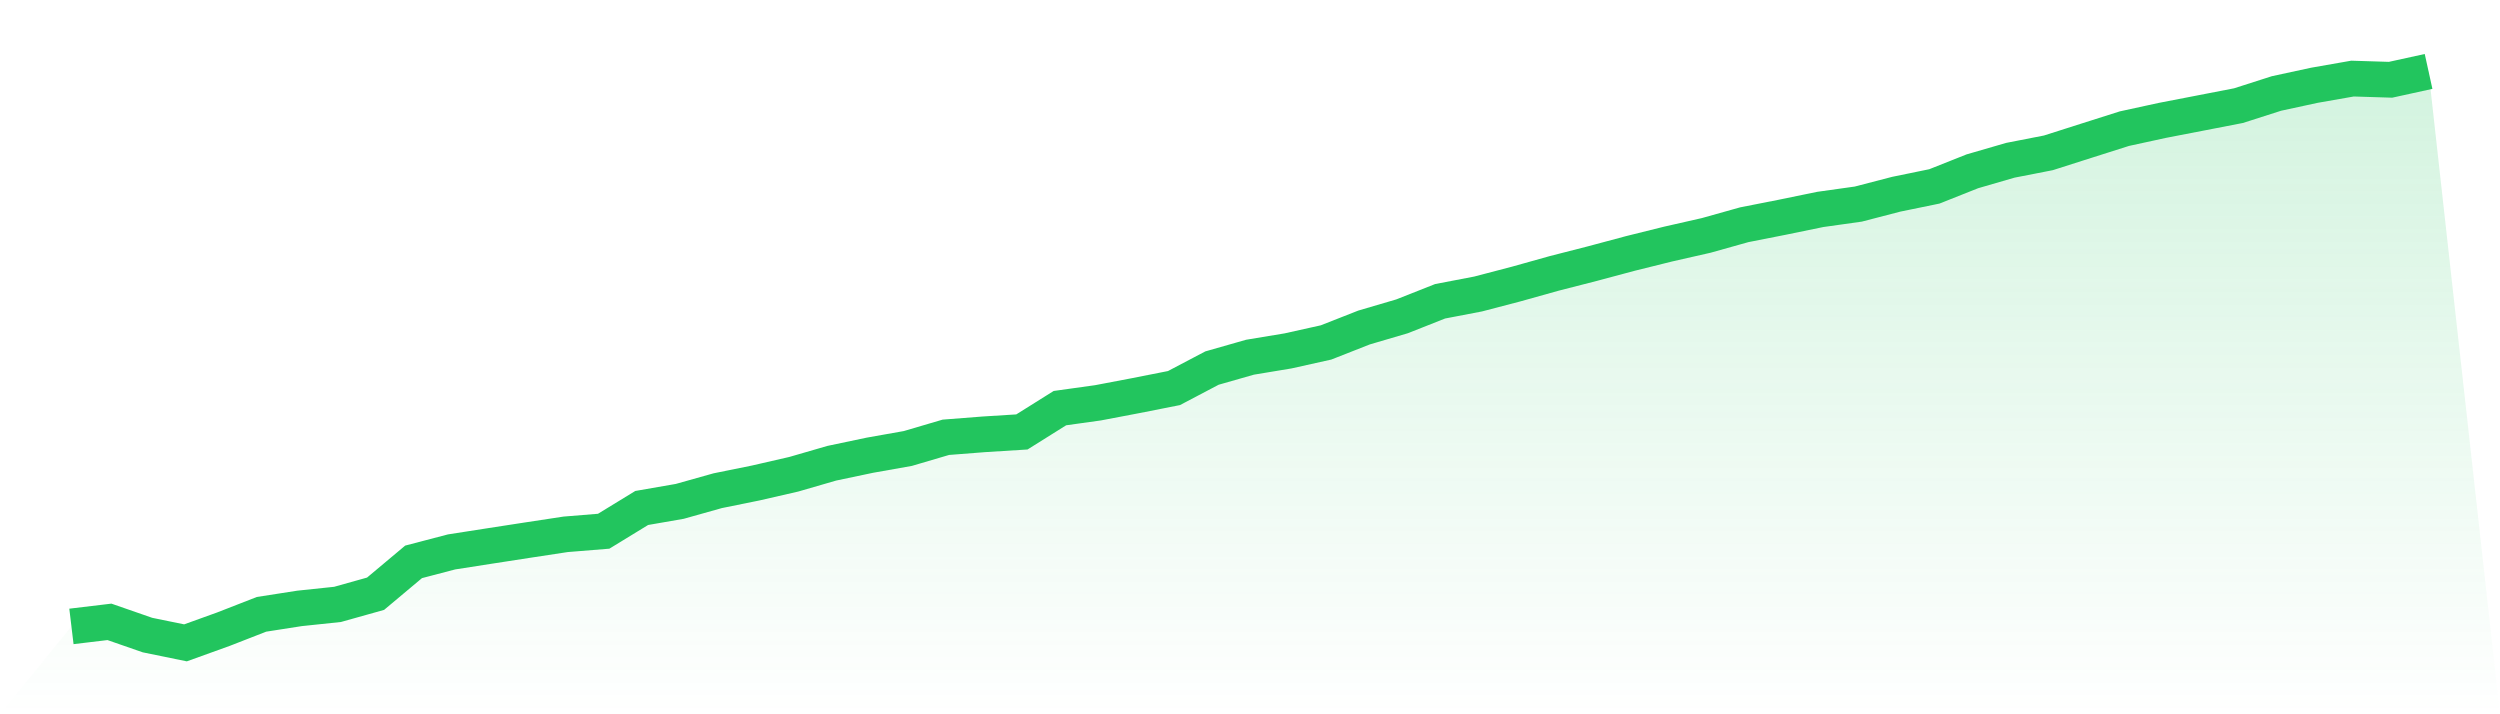 <svg viewBox="0 0 140 40" xmlns="http://www.w3.org/2000/svg">
<defs>
<linearGradient id="gradient" x1="0" x2="0" y1="0" y2="1">
<stop offset="0%" stop-color="#22c55e" stop-opacity="0.2"/>
<stop offset="100%" stop-color="#22c55e" stop-opacity="0"/>
</linearGradient>
</defs>
<path d="M4,35.079 L4,35.079 L6.129,34.824 L8.258,35.564 L10.387,36 L12.516,35.232 L14.645,34.402 L16.774,34.07 L18.903,33.846 L21.032,33.249 L23.161,31.464 L25.29,30.907 L27.419,30.575 L29.548,30.246 L31.677,29.922 L33.806,29.749 L35.935,28.447 L38.065,28.077 L40.194,27.479 L42.323,27.047 L44.452,26.558 L46.581,25.941 L48.71,25.493 L50.839,25.115 L52.968,24.488 L55.097,24.322 L57.226,24.189 L59.355,22.855 L61.484,22.558 L63.613,22.153 L65.742,21.732 L67.871,20.612 L70,20.004 L72.129,19.651 L74.258,19.177 L76.387,18.34 L78.516,17.714 L80.645,16.872 L82.774,16.464 L84.903,15.907 L87.032,15.311 L89.161,14.766 L91.29,14.196 L93.419,13.667 L95.548,13.183 L97.677,12.586 L99.806,12.166 L101.935,11.728 L104.065,11.429 L106.194,10.876 L108.323,10.439 L110.452,9.593 L112.581,8.975 L114.71,8.559 L116.839,7.88 L118.968,7.204 L121.097,6.741 L123.226,6.329 L125.355,5.916 L127.484,5.234 L129.613,4.774 L131.742,4.401 L133.871,4.467 L136,4 L140,40 L0,40 z" fill="url(#gradient)"/>
<path d="M4,35.079 L4,35.079 L6.129,34.824 L8.258,35.564 L10.387,36 L12.516,35.232 L14.645,34.402 L16.774,34.07 L18.903,33.846 L21.032,33.249 L23.161,31.464 L25.29,30.907 L27.419,30.575 L29.548,30.246 L31.677,29.922 L33.806,29.749 L35.935,28.447 L38.065,28.077 L40.194,27.479 L42.323,27.047 L44.452,26.558 L46.581,25.941 L48.71,25.493 L50.839,25.115 L52.968,24.488 L55.097,24.322 L57.226,24.189 L59.355,22.855 L61.484,22.558 L63.613,22.153 L65.742,21.732 L67.871,20.612 L70,20.004 L72.129,19.651 L74.258,19.177 L76.387,18.34 L78.516,17.714 L80.645,16.872 L82.774,16.464 L84.903,15.907 L87.032,15.311 L89.161,14.766 L91.29,14.196 L93.419,13.667 L95.548,13.183 L97.677,12.586 L99.806,12.166 L101.935,11.728 L104.065,11.429 L106.194,10.876 L108.323,10.439 L110.452,9.593 L112.581,8.975 L114.71,8.559 L116.839,7.88 L118.968,7.204 L121.097,6.741 L123.226,6.329 L125.355,5.916 L127.484,5.234 L129.613,4.774 L131.742,4.401 L133.871,4.467 L136,4" fill="none" stroke="#22c55e" stroke-width="2"/>
</svg>